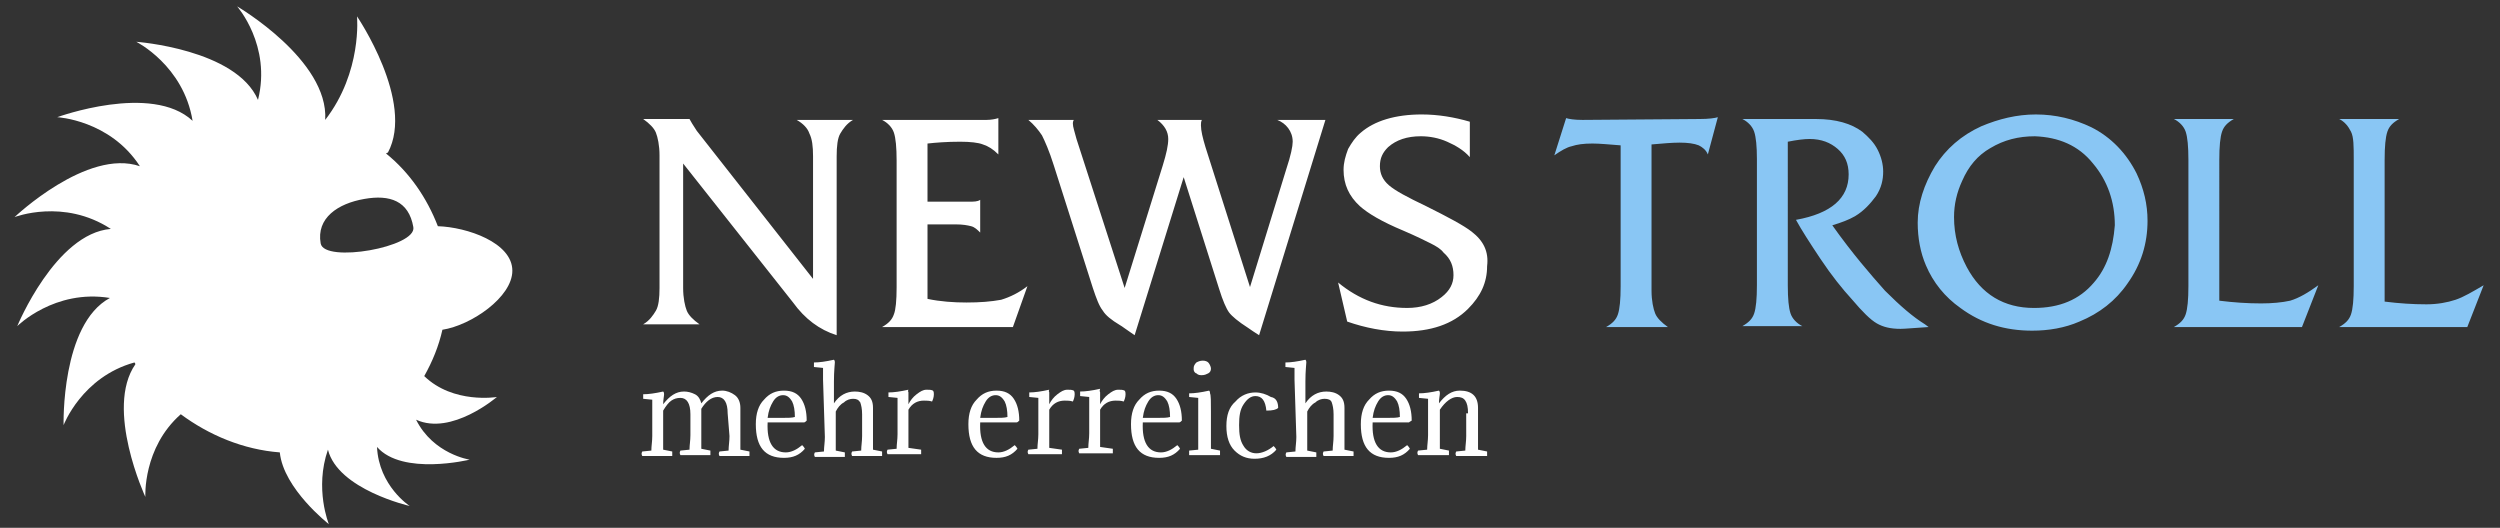 <?xml version="1.0" encoding="utf-8"?>
<!-- Generator: Adobe Illustrator 23.0.2, SVG Export Plug-In . SVG Version: 6.00 Build 0)  -->
<svg version="1.1" id="Ebene_1" xmlns="http://www.w3.org/2000/svg" xmlns:xlink="http://www.w3.org/1999/xlink" x="0px" y="0px"
	 viewBox="0 0 275.2 58.1" style="enable-background:new 0 0 275.2 58.1;" xml:space="preserve">
<rect x="0" y="0" width="275.2" height="58.1" fill="#333333" stroke="none"/>
<style type="text/css">
	.st0{fill:#89C6F4;}
	.st1{fill:#FFFFFF;}
	.st2{display:none;fill:#214B9D;}
	.st3{fill-rule:evenodd;clip-rule:evenodd;fill:#FFFFFF;}
</style>
<g>
	<path id="Troll" class="st0" d="M174.2,13.2c-0.9,0-1.5-0.1-1.8-0.2l-1.3,4.1c0.7-0.5,1.4-0.9,1.9-1c0.6-0.2,1.3-0.3,2.3-0.3
		c0.8,0,1.8,0.1,3.1,0.2v15.5c0,1.5-0.1,2.5-0.3,3.1c-0.2,0.6-0.6,1-1.3,1.4h6.8c-0.7-0.5-1.2-1-1.4-1.5s-0.4-1.4-0.4-2.5V15.9
		c1.2-0.1,2.2-0.2,3.1-0.2c0.9,0,1.6,0.1,2.1,0.3c0.4,0.2,0.8,0.5,1,1l1.1-4.1c-0.3,0.1-1,0.2-2,0.2L174.2,13.2L174.2,13.2z
		 M207.5,32c-1.6-1.8-3.6-4.1-5.8-7.2c1-0.3,1.8-0.6,2.5-1c1-0.6,1.7-1.4,2.3-2.2c0.6-0.9,0.8-1.8,0.8-2.7c0-0.8-0.2-1.6-0.6-2.4
		c-0.4-0.8-1-1.4-1.7-2c-1.2-0.9-2.9-1.4-5.1-1.4c-0.4,0-0.9,0-1.5,0c-0.9,0-1.4,0-1.6,0h-5c0.6,0.3,1.1,0.8,1.3,1.4s0.3,1.6,0.3,3
		v13.9c0,1.5-0.1,2.5-0.3,3.1c-0.2,0.6-0.6,1-1.3,1.4h6.6c-0.6-0.3-1.1-0.8-1.3-1.4c-0.2-0.6-0.3-1.6-0.3-3.1V15.6
		c1-0.2,1.8-0.3,2.4-0.3c1.3,0,2.3,0.4,3.1,1.1c0.8,0.7,1.2,1.6,1.2,2.8c0,2.6-1.9,4.3-5.8,5c0.6,1.1,1.5,2.5,2.7,4.3
		c1.2,1.8,2.4,3.3,3.5,4.5c1.1,1.3,2,2.2,2.7,2.6s1.5,0.6,2.6,0.6c0.5,0,1.5-0.1,3.1-0.2l-0.4-0.3C210.6,34.9,209.2,33.7,207.5,32z
		 M230.2,14c-1.9-0.9-3.9-1.4-6.1-1.4c-2.1,0-4.1,0.5-6,1.3c-2.2,1-3.9,2.5-5.1,4.4c-1.2,2-1.9,4.1-1.9,6.2c0,1.7,0.3,3.3,0.9,4.7
		c0.8,1.9,2.1,3.5,3.8,4.7c2.3,1.7,4.9,2.5,7.9,2.5c1.8,0,3.6-0.3,5.2-1c2.2-0.9,4-2.3,5.3-4.2c1.5-2.1,2.2-4.4,2.2-6.9
		c0-1.8-0.4-3.5-1.2-5.2C234.1,16.9,232.4,15.1,230.2,14z M230.5,31.1c-1.6,1.9-3.8,2.8-6.6,2.8c-3.3,0-5.8-1.5-7.4-4.5
		c-0.9-1.7-1.4-3.5-1.4-5.5c0-1.4,0.3-2.7,0.9-4c0.7-1.6,1.7-2.8,3.1-3.6c1.5-0.9,3.1-1.3,4.9-1.3c2.6,0.1,4.8,1,6.4,3
		c1.6,1.9,2.4,4.2,2.4,6.8C232.6,27.4,231.9,29.5,230.5,31.1z M248.9,33.4c-1.5,0-3-0.1-4.6-0.3V17.6c0-1.5,0.1-2.5,0.3-3.1
		c0.2-0.6,0.6-1,1.3-1.4h-6.6c0.6,0.3,1.1,0.8,1.3,1.4s0.3,1.6,0.3,3.1v13.9c0,1.5-0.1,2.5-0.3,3.1c-0.2,0.6-0.6,1-1.3,1.4h14.1
		l1.8-4.6c-1.1,0.8-2.1,1.4-3.1,1.7C251.2,33.3,250.1,33.4,248.9,33.4z M270.3,33c-0.9,0.3-2,0.5-3.2,0.5c-1.5,0-3-0.1-4.6-0.3V17.6
		c0-1.5,0.1-2.5,0.3-3.1c0.2-0.6,0.6-1,1.3-1.4h-6.6c0.6,0.3,1,0.8,1.3,1.4s0.3,1.6,0.3,3.1v13.9c0,1.5-0.1,2.5-0.3,3.1
		c-0.2,0.6-0.6,1-1.3,1.4h14.1l1.8-4.6C272.2,32.1,271.2,32.7,270.3,33z"/>
	<path id="News_1_" class="st1" d="M89.1,14.7c0.3,0.6,0.4,1.4,0.4,2.5v13.5L76.7,14.4c-0.4-0.6-0.7-1.1-0.8-1.3h-5.1
		c0.7,0.5,1.2,1,1.4,1.5s0.4,1.4,0.4,2.5v14.6c0,1.1-0.1,2-0.4,2.5s-0.7,1.1-1.4,1.5H77c-0.7-0.5-1.2-1-1.4-1.5s-0.4-1.4-0.4-2.5V18
		l12.1,15.3c1.3,1.8,2.9,3,4.8,3.6V17.2c0-1.1,0.1-2,0.4-2.5s0.7-1.1,1.4-1.5h-6.2C88.4,13.6,88.9,14.1,89.1,14.7z M106.4,33.3
		c-1.4,0-2.9-0.1-4.3-0.4v-8.2h3.1c0.8,0,1.3,0.1,1.7,0.2s0.7,0.4,1,0.7V22c-0.3,0.2-0.7,0.2-1.2,0.2h-4.6v-6.4
		c0.9-0.1,2.1-0.2,3.6-0.2c1.1,0,2,0.1,2.5,0.3c0.6,0.2,1.1,0.5,1.7,1.1v-4c-0.3,0.1-0.8,0.2-1.3,0.2H97.1c0.6,0.3,1.1,0.8,1.3,1.4
		s0.3,1.6,0.3,3.1v13.9c0,1.5-0.1,2.5-0.3,3c-0.2,0.6-0.6,1-1.3,1.4h14.4l1.6-4.5c-0.9,0.7-1.9,1.2-2.9,1.5
		C109.1,33.2,107.9,33.3,106.4,33.3z M141.8,14.1c0.3,0.4,0.5,0.9,0.5,1.5c0,0.5-0.2,1.5-0.7,3l-4,13l-4.9-15.4
		c-0.3-1-0.5-1.8-0.5-2.4c0-0.2,0-0.4,0.1-0.6h-4.9c0.8,0.6,1.2,1.3,1.2,2.1c0,0.7-0.2,1.6-0.6,2.9l-4.2,13.5l-5.3-16.4
		c-0.2-0.8-0.4-1.3-0.4-1.7c0-0.1,0-0.2,0.1-0.4h-5c0.6,0.5,1.1,1.1,1.5,1.7c0.3,0.6,0.8,1.7,1.3,3.3l4.3,13.5
		c0.4,1.2,0.7,2,1.1,2.5c0.3,0.5,0.9,1,1.9,1.6c0.2,0.1,0.7,0.5,1.6,1.1l5.4-17.4l3.9,12.3c0.4,1.3,0.8,2.2,1.1,2.6
		c0.3,0.4,1,1,2.1,1.7c0.3,0.2,0.7,0.5,1.2,0.8l7.3-23.7h-5.3C141.1,13.4,141.5,13.7,141.8,14.1z M162,25.5c-0.9-0.7-2.6-1.6-5-2.8
		c-2.1-1-3.4-1.7-4.1-2.3c-0.7-0.6-1-1.3-1-2.1c0-0.9,0.3-1.5,0.9-2.1c0.9-0.8,2.1-1.2,3.6-1.2c1,0,2,0.2,2.9,0.6s1.8,0.9,2.5,1.7
		v-3.9c-1.7-0.5-3.5-0.8-5.3-0.8c-2.9,0-5.2,0.7-6.7,2c-0.6,0.5-1,1.1-1.4,1.8c-0.3,0.8-0.5,1.5-0.5,2.3c0,1.6,0.6,2.9,1.8,4
		c0.9,0.8,2.4,1.7,4.8,2.7c1.4,0.6,2.4,1.1,3,1.4s1.1,0.6,1.4,1c0.8,0.7,1.1,1.5,1.1,2.5c0,0.9-0.4,1.7-1.3,2.4
		c-1,0.8-2.3,1.2-3.8,1.2c-2.8,0-5.3-0.9-7.6-2.8l1,4.3c2,0.7,4.1,1.1,6.1,1.1c3.1,0,5.5-0.8,7.2-2.5c1.4-1.4,2.1-2.9,2.1-4.7
		C163.9,27.7,163.3,26.5,162,25.5z"/>
</g>
<g id="Bildmarke">
	<path class="st2" d="M58.1,54.1c0,2.2-1.8,4-4,4h-50c-2.2,0-4.1-1.8-4.1-4v-50C0,1.8,1.8,0,4.1,0h50c2.2,0,4,1.8,4,4.1L58.1,54.1
		L58.1,54.1z"/>
	<path id="Kopf_2_" class="st3" d="M54.7,43.7c0,0-4.8,0.8-8-2.3c0.9-1.6,1.6-3.3,2-5.1c3.2-0.5,7.7-3.6,7.7-6.5
		c0-3.1-5-4.8-8.2-4.9c-1.2-3.1-3.1-5.9-5.7-8c0.1-0.1,0.2-0.1,0.2-0.1c3-5.6-3.4-15-3.4-15s0.6,6.1-3.5,11.4
		c0.4-6.6-9.7-12.5-9.7-12.5S29.9,5,28.4,11c-2.4-5.6-13.4-6.4-13.4-6.4s5.2,2.6,6.2,8.7c-4.5-4.2-14.9-0.4-14.9-0.4
		s5.8,0.3,9.1,5.4c-5.8-2-13.8,5.6-13.8,5.6s5.4-2.1,10.6,1.3C6.1,25.7,1.9,35.9,1.9,35.9s4.1-4.1,10.2-3.1c-5.4,2.9-5.1,14-5.1,14
		s2-5.3,7.8-6.9c0,0,0.1,0.1,0.1,0.2c-3.4,4.9,1.1,14.6,1.1,14.6s-0.3-5.4,3.9-9.1c3.1,2.3,6.9,3.9,10.9,4.2c0.4,4,5.4,7.9,5.4,7.9
		s-1.6-3.9-0.1-8.2c1.1,4.4,9,6.2,9,6.2s-3.4-2.2-3.6-6.5c2.8,3.2,10.2,1.4,10.2,1.4s-4-0.6-5.9-4.4C49.7,48,54.7,43.7,54.7,43.7z
		 M45.5,25c0.4,2.2-9.8,4-10.2,1.8c-0.5-2.8,1.9-4.4,4.8-4.9C42.9,21.4,45,22.1,45.5,25z"/>
	<g>
		<path class="st1" d="M80.1,45.5c0-1.2-0.4-1.8-1.1-1.8c-0.7,0-1.3,0.5-1.8,1.3v4.4l1,0.2c0,0.1,0,0.3,0,0.5c-0.5,0-1.1,0-1.6,0
			c-0.4,0-0.9,0-1.7,0c-0.1-0.2-0.1-0.3,0-0.5l1-0.1c0-0.5,0.1-1,0.1-1.6v-2.3c0-1.2-0.4-1.8-1.1-1.8c-0.4,0-0.7,0.1-1,0.3
			c-0.3,0.2-0.6,0.6-0.9,1.1v4.3l1,0.2c0,0.1,0,0.3,0,0.5c-0.5,0-1.1,0-1.6,0c-0.4,0-0.9,0-1.7,0c-0.1-0.2-0.1-0.3,0-0.5l1-0.1
			c0-0.5,0.1-1,0.1-1.6v-3.5c0-0.2,0-0.3,0-0.5l-1-0.1c0-0.1,0-0.3,0-0.5c0.6,0,1.3-0.1,2.2-0.3c0.1,0.1,0.1,0.2,0.1,0.3
			c0,0.2-0.1,0.6-0.1,1.1c0.7-0.9,1.4-1.4,2.3-1.4c0.4,0,0.8,0.1,1.2,0.3s0.6,0.6,0.7,1c0.7-0.9,1.4-1.4,2.3-1.4
			c0.5,0,1,0.2,1.4,0.5c0.4,0.3,0.6,0.8,0.6,1.4v4.6l1,0.2c0,0.1,0,0.3,0,0.5c-0.5,0-1.1,0-1.6,0c-0.4,0-0.9,0-1.7,0
			c-0.1-0.2-0.1-0.3,0-0.5l1-0.1c0-0.5,0.1-1,0.1-1.6L80.1,45.5L80.1,45.5z"/>
		<path class="st1" d="M88.5,46.5h-4c-0.1,2.2,0.6,3.3,2,3.3c0.6,0,1.2-0.3,1.8-0.8c0.1,0.1,0.2,0.2,0.3,0.4c-0.6,0.7-1.3,1-2.3,1
			c-2.1,0-3.1-1.2-3.1-3.7c0-1.2,0.3-2.1,0.9-2.7c0.6-0.7,1.3-1,2.2-1c0.9,0,1.5,0.3,1.9,0.9c0.4,0.6,0.6,1.4,0.6,2.4
			C88.7,46.4,88.6,46.5,88.5,46.5z M86.2,43.5c-0.4,0-0.8,0.2-1.1,0.7c-0.3,0.5-0.5,1-0.6,1.8h1.6c0.6,0,1.1,0,1.4-0.1
			c0-0.7-0.1-1.3-0.3-1.7C86.9,43.7,86.6,43.5,86.2,43.5z"/>
		<path class="st1" d="M90.6,41.8c0-0.6,0-1,0-1.3l-1-0.1c0-0.1,0-0.3,0-0.5c0.6,0,1.3-0.1,2.2-0.3c0.1,0.1,0.1,0.2,0.1,0.3
			c0,0.2-0.1,0.9-0.1,2.1v2.4c0.6-0.9,1.4-1.3,2.3-1.3c0.5,0,1,0.1,1.4,0.4s0.6,0.7,0.6,1.4v4.6l1,0.2c0,0.1,0,0.3,0,0.5
			c-0.5,0-1.1,0-1.6,0c-0.4,0-0.9,0-1.7,0c-0.1-0.2-0.1-0.3,0-0.5l1-0.1c0-0.5,0.1-1,0.1-1.6v-2.4c0-0.6-0.1-1-0.2-1.3
			c-0.2-0.3-0.4-0.4-0.8-0.4c-0.3,0-0.7,0.1-1,0.4c-0.4,0.2-0.7,0.6-0.9,1v4.3l1,0.2c0,0.1,0,0.3,0,0.5c-0.5,0-1.1,0-1.6,0
			c-0.4,0-0.9,0-1.7,0c-0.1-0.2-0.1-0.3,0-0.5l1-0.1c0-0.5,0.1-1,0.1-1.6L90.6,41.8L90.6,41.8z"/>
		<path class="st1" d="M100,43.2l0,1.3c0.2-0.4,0.5-0.8,0.9-1.1c0.4-0.3,0.7-0.5,1.1-0.5c0.3,0,0.5,0,0.7,0.1
			c0.1,0.1,0.1,0.3,0.1,0.4c0,0.3-0.1,0.6-0.2,0.8c-0.3-0.1-0.6-0.1-0.9-0.1c-0.7,0-1.3,0.3-1.7,1l0,2.3v1.9l1.4,0.2
			c0,0.1,0,0.3,0,0.5c-0.5,0-1.2,0-1.8,0c-0.5,0-1.1,0-1.9,0c-0.1-0.2-0.1-0.3,0-0.5l1-0.1c0-0.5,0.1-1,0.1-1.6v-3.5
			c0-0.2,0-0.3,0-0.5l-1-0.1c0-0.1,0-0.3,0-0.5c0.6,0,1.3-0.1,2.2-0.3C99.9,43.1,100,43.1,100,43.2z"/>
		<path class="st1" d="M111.9,46.5h-4c-0.1,2.2,0.6,3.3,2,3.3c0.6,0,1.2-0.3,1.8-0.8c0.1,0.1,0.2,0.2,0.3,0.4c-0.6,0.7-1.3,1-2.3,1
			c-2.1,0-3.1-1.2-3.1-3.7c0-1.2,0.3-2.1,0.9-2.7c0.6-0.7,1.3-1,2.2-1c0.9,0,1.5,0.3,1.9,0.9c0.4,0.6,0.6,1.4,0.6,2.4
			C112.1,46.4,112,46.5,111.9,46.5z M109.6,43.5c-0.4,0-0.8,0.2-1.1,0.7c-0.3,0.5-0.5,1-0.6,1.8h1.6c0.6,0,1.1,0,1.4-0.1
			c0-0.7-0.1-1.3-0.3-1.7C110.3,43.7,110,43.5,109.6,43.5z"/>
		<path class="st1" d="M115.5,43.2l0,1.3c0.2-0.4,0.5-0.8,0.9-1.1c0.4-0.3,0.7-0.5,1.1-0.5c0.3,0,0.5,0,0.7,0.1
			c0.1,0.1,0.1,0.3,0.1,0.4c0,0.3-0.1,0.6-0.2,0.8c-0.3-0.1-0.6-0.1-0.9-0.1c-0.7,0-1.3,0.3-1.7,1l0,2.3v1.9l1.4,0.2
			c0,0.1,0,0.3,0,0.5c-0.5,0-1.2,0-1.8,0c-0.5,0-1.1,0-1.9,0c-0.1-0.2-0.1-0.3,0-0.5l1-0.1c0-0.5,0.1-1,0.1-1.6v-3.5
			c0-0.2,0-0.3,0-0.5l-1-0.1c0-0.1,0-0.3,0-0.5c0.6,0,1.3-0.1,2.2-0.3C115.4,43.1,115.5,43.1,115.5,43.2z"/>
		<path class="st1" d="M121.1,43.2l0,1.3c0.2-0.4,0.5-0.8,0.9-1.1c0.4-0.3,0.7-0.5,1.1-0.5c0.3,0,0.5,0,0.7,0.1
			c0.1,0.1,0.1,0.3,0.1,0.4c0,0.3-0.1,0.6-0.2,0.8c-0.3-0.1-0.6-0.1-0.9-0.1c-0.7,0-1.3,0.3-1.7,1l0,2.2v1.9l1.4,0.2
			c0,0.1,0,0.3,0,0.5c-0.5,0-1.2,0-1.8,0c-0.5,0-1.1,0-1.9,0c-0.1-0.2-0.1-0.3,0-0.5l1-0.1c0-0.5,0.1-1,0.1-1.6v-3.5
			c0-0.2,0-0.3,0-0.5l-1-0.1c0-0.1,0-0.3,0-0.5c0.6,0,1.3-0.1,2.2-0.3C121,43.1,121.1,43.1,121.1,43.2z"/>
		<path class="st1" d="M129.8,46.5h-4c-0.1,2.2,0.6,3.3,2,3.3c0.6,0,1.2-0.3,1.8-0.8c0.1,0.1,0.2,0.2,0.3,0.4c-0.6,0.7-1.3,1-2.3,1
			c-2.1,0-3.1-1.2-3.1-3.7c0-1.2,0.3-2.1,0.9-2.7c0.6-0.7,1.3-1,2.2-1c0.9,0,1.5,0.3,1.9,0.9c0.4,0.6,0.6,1.4,0.6,2.4
			C130,46.4,129.9,46.5,129.8,46.5z M127.5,43.5c-0.4,0-0.8,0.2-1.1,0.7c-0.3,0.5-0.5,1-0.6,1.8h1.6c0.6,0,1.1,0,1.4-0.1
			c0-0.7-0.1-1.3-0.3-1.7C128.2,43.7,127.9,43.5,127.5,43.5z"/>
		<path class="st1" d="M133.3,45.3v4.1l1,0.2c0,0,0,0.1,0,0.1c0,0,0,0.1,0,0.1c0,0,0,0.1,0,0.1c0,0,0,0.1,0,0.2c-0.5,0-1.1,0-1.7,0
			c-0.2,0-0.4,0-0.7,0c-0.3,0-0.6,0-1,0c0-0.1,0-0.2,0-0.2s0-0.2,0-0.3l1-0.1c0-0.2,0-0.5,0-0.8c0-0.3,0-0.6,0-0.9v-2.7
			c0-0.6,0-1,0-1.3l-1-0.1c0,0,0-0.1,0-0.2c0,0,0-0.1,0-0.1s0-0.1,0-0.1c0.6,0,1.3-0.1,2.2-0.3c0.1,0.1,0.1,0.2,0.1,0.3
			C133.3,43.5,133.3,44.2,133.3,45.3z M131.4,40.7c0,0,0-0.1,0-0.1c0,0,0-0.1,0-0.1c0-0.2,0.1-0.4,0.3-0.6c0.2-0.1,0.4-0.2,0.7-0.2
			c0.3,0,0.5,0.1,0.6,0.2s0.3,0.4,0.3,0.7c0,0.2-0.1,0.4-0.3,0.5c-0.2,0.1-0.4,0.2-0.7,0.2c-0.2,0-0.4,0-0.6-0.2
			C131.6,41.1,131.4,40.9,131.4,40.7z"/>
		<path class="st1" d="M140.7,44.9c-0.2,0.2-0.6,0.3-1.3,0.3c-0.1-1.1-0.5-1.6-1.2-1.6c-0.5,0-0.9,0.3-1.3,0.9
			c-0.4,0.6-0.5,1.3-0.5,2.3c0,1,0.1,1.7,0.5,2.3c0.3,0.5,0.8,0.8,1.4,0.8c0.6,0,1.3-0.3,1.9-0.8c0.1,0.1,0.2,0.2,0.3,0.4
			c-0.6,0.7-1.4,1-2.4,1c-0.9,0-1.6-0.3-2.2-0.9c-0.6-0.6-0.9-1.5-0.9-2.7c0-1.2,0.3-2.1,1-2.7c0.6-0.7,1.4-1,2.2-1
			c0.6,0,1.2,0.2,1.7,0.5C140.5,43.8,140.7,44.3,140.7,44.9z"/>
		<path class="st1" d="M142.5,41.8c0-0.6,0-1,0-1.3l-1-0.1c0-0.1,0-0.3,0-0.5c0.6,0,1.3-0.1,2.2-0.3c0.1,0.1,0.1,0.2,0.1,0.3
			c0,0.2-0.1,0.9-0.1,2.1v2.4c0.6-0.9,1.4-1.3,2.3-1.3c0.5,0,1,0.1,1.4,0.4s0.6,0.7,0.6,1.4v4.6l1,0.2c0,0.1,0,0.3,0,0.5
			c-0.5,0-1.1,0-1.6,0c-0.4,0-0.9,0-1.7,0c-0.1-0.2-0.1-0.3,0-0.5l1-0.1c0-0.5,0.1-1,0.1-1.6v-2.4c0-0.6-0.1-1-0.2-1.3
			c-0.1-0.3-0.4-0.4-0.8-0.4c-0.3,0-0.7,0.1-1,0.4c-0.4,0.2-0.7,0.6-0.9,1v4.3l1,0.2c0,0.1,0,0.3,0,0.5c-0.5,0-1.1,0-1.6,0
			c-0.4,0-0.9,0-1.7,0c-0.1-0.2-0.1-0.3,0-0.5l1-0.1c0-0.5,0.1-1,0.1-1.6L142.5,41.8L142.5,41.8z"/>
		<path class="st1" d="M155.1,46.5h-4c-0.1,2.2,0.6,3.3,2,3.3c0.6,0,1.2-0.3,1.8-0.8c0.1,0.1,0.2,0.2,0.3,0.4c-0.6,0.7-1.3,1-2.3,1
			c-2.1,0-3.1-1.2-3.1-3.7c0-1.2,0.3-2.1,0.9-2.7c0.6-0.7,1.3-1,2.2-1c0.9,0,1.5,0.3,1.9,0.9c0.4,0.6,0.6,1.4,0.6,2.4
			C155.2,46.4,155.1,46.5,155.1,46.5z M152.8,43.5c-0.4,0-0.8,0.2-1.1,0.7c-0.3,0.5-0.5,1-0.6,1.8h1.6c0.6,0,1.1,0,1.4-0.1
			c0-0.7-0.1-1.3-0.3-1.7C153.5,43.7,153.2,43.5,152.8,43.5z"/>
		<path class="st1" d="M161.6,45.5c0-0.7-0.1-1.1-0.3-1.4c-0.2-0.3-0.5-0.4-0.9-0.4c-0.6,0-1.3,0.5-1.9,1.4v4.3l1,0.2
			c0,0.1,0,0.3,0,0.5c-0.5,0-1.1,0-1.7,0c-0.4,0-0.9,0-1.7,0c-0.1-0.2-0.1-0.3,0-0.5l1-0.1c0-0.5,0.1-1,0.1-1.6v-3.5
			c0-0.2,0-0.3,0-0.5l-1-0.1c0-0.1,0-0.3,0-0.5c0.6,0,1.3-0.1,2.2-0.3c0.1,0.1,0.1,0.2,0.1,0.3c0,0.2-0.1,0.6-0.1,1.1
			c0.7-0.9,1.4-1.4,2.3-1.4c1.3,0,2,0.6,2,1.9v4.6l1,0.2c0,0.1,0,0.3,0,0.5c-0.5,0-1.1,0-1.7,0c-0.4,0-0.9,0-1.7,0
			c-0.1-0.2-0.1-0.3,0-0.5l1-0.1c0-0.5,0.1-1,0.1-1.6V45.5z"/>
	</g>
</g>
</svg>
